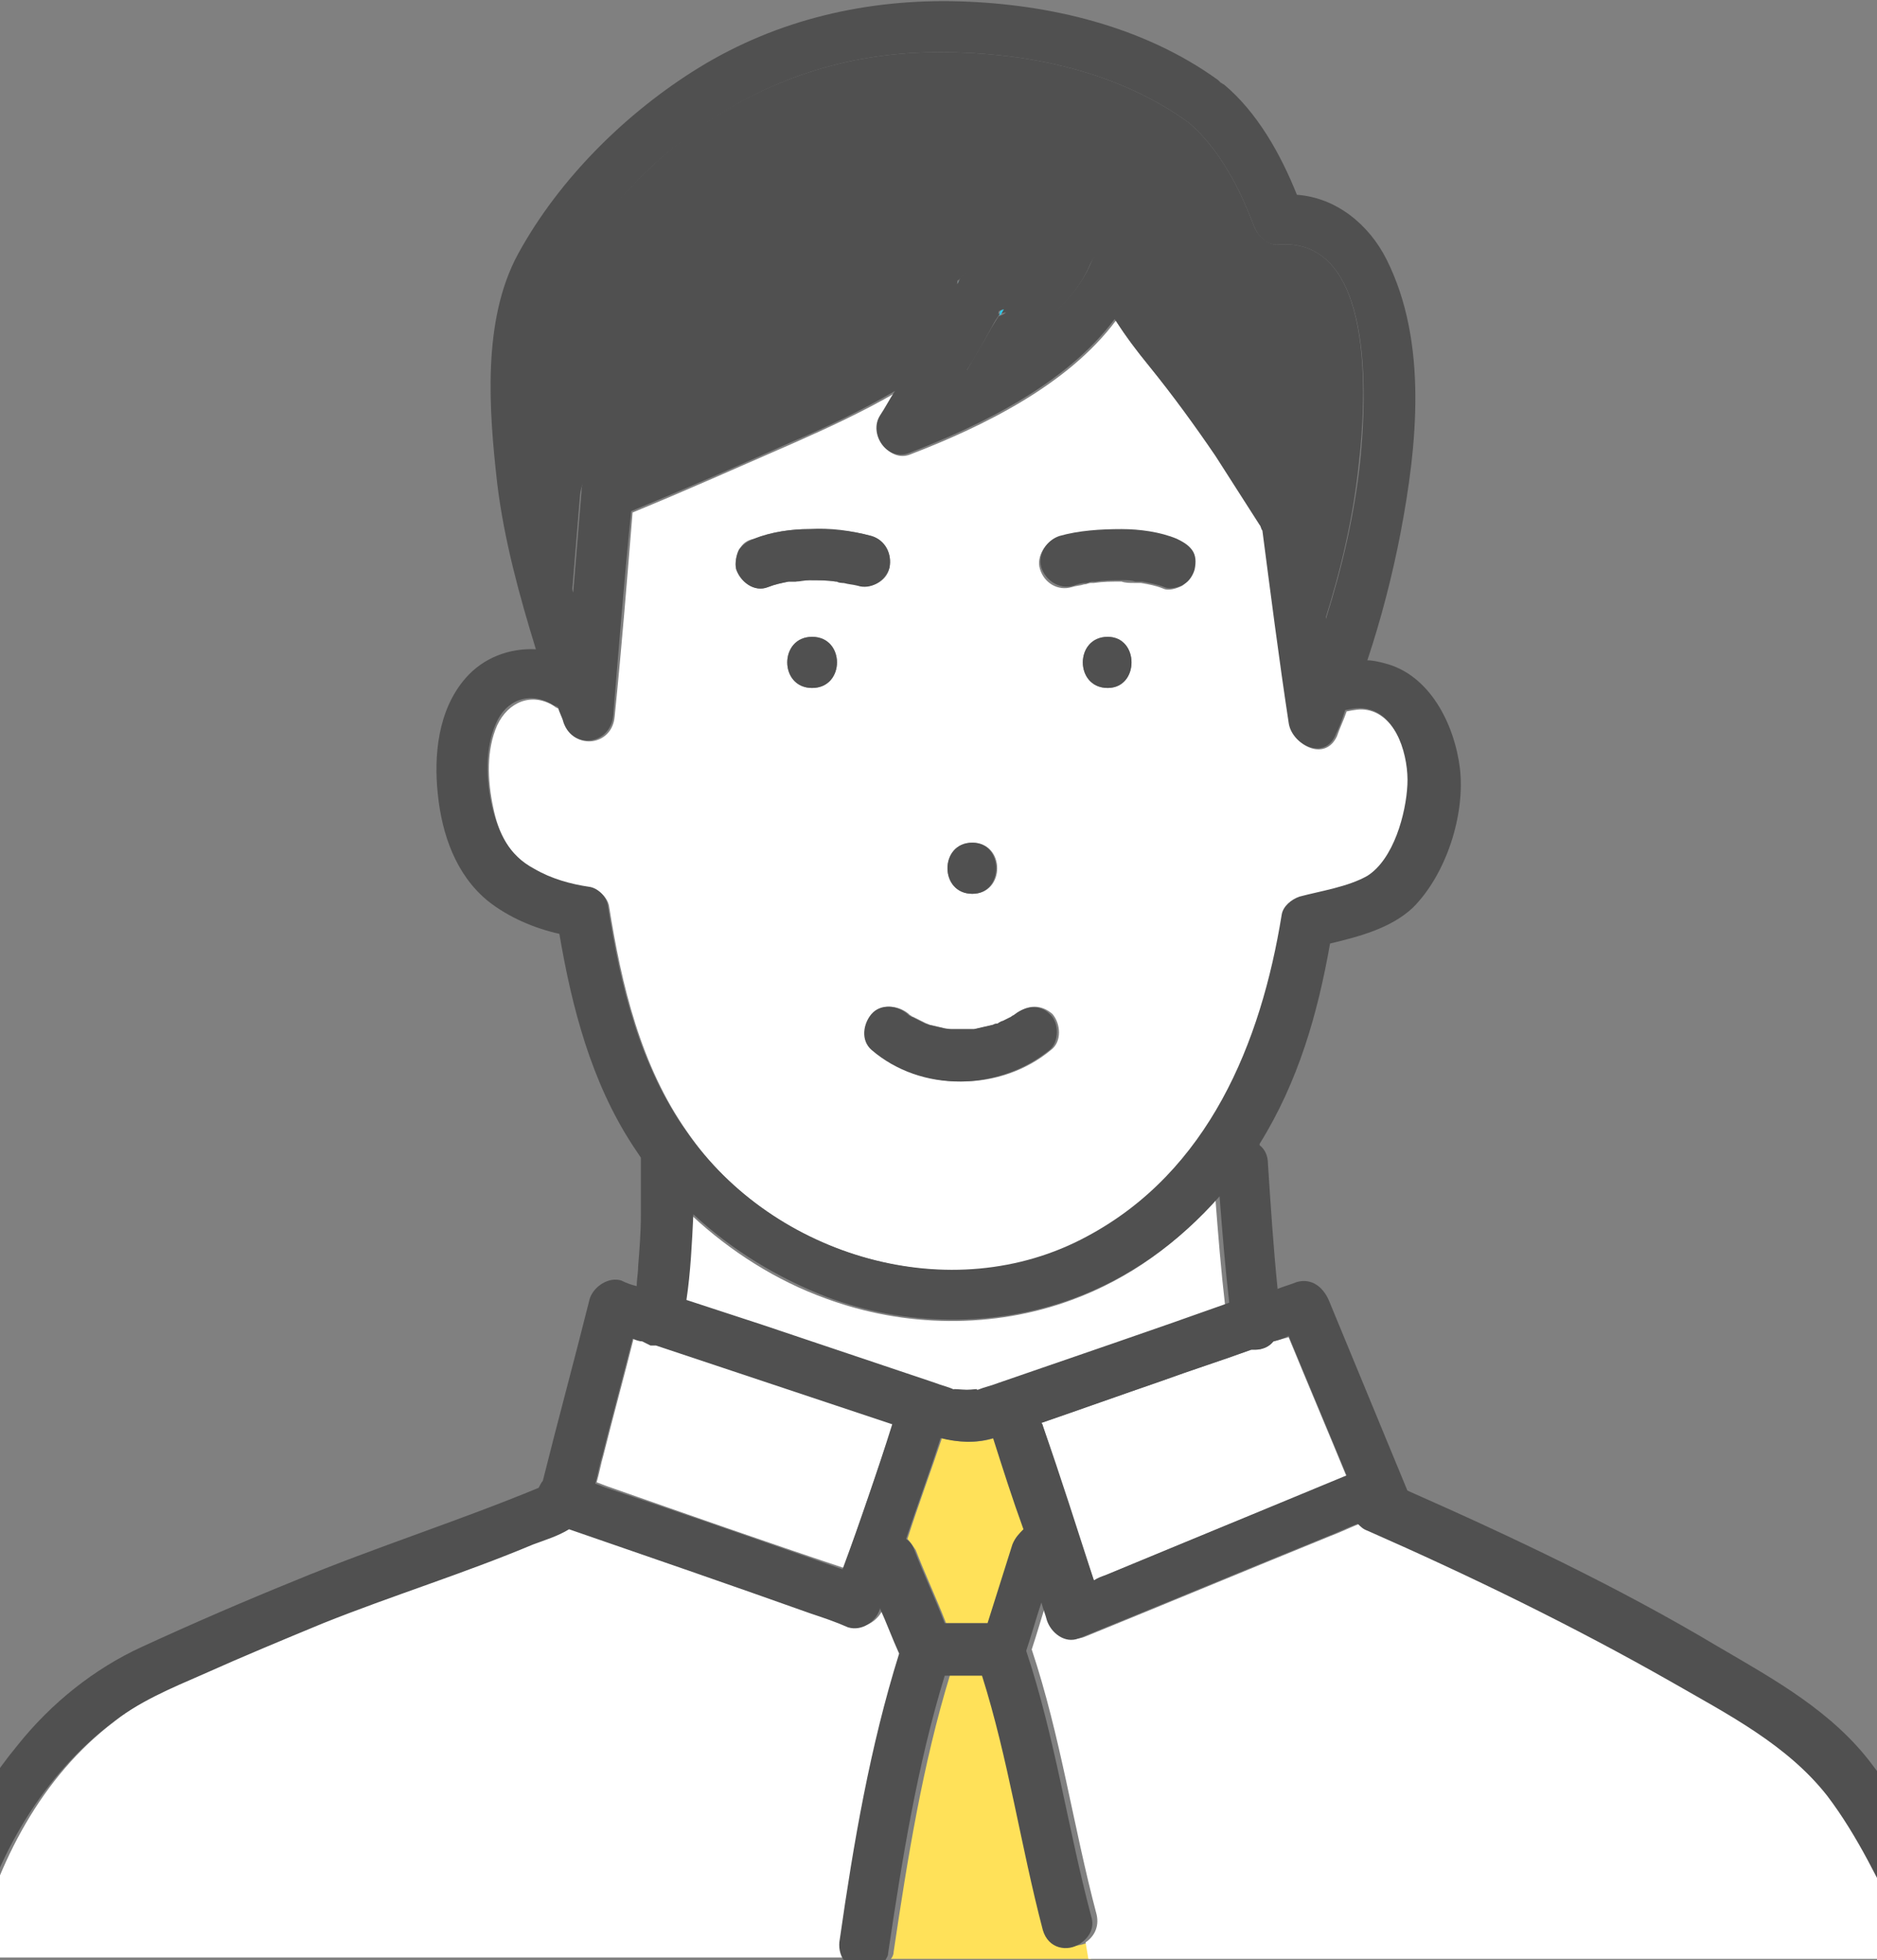 <?xml version="1.0" encoding="utf-8"?>
<!-- Generator: Adobe Illustrator 28.0.0, SVG Export Plug-In . SVG Version: 6.00 Build 0)  -->
<svg version="1.1" id="b" xmlns="http://www.w3.org/2000/svg" xmlns:xlink="http://www.w3.org/1999/xlink" x="0px" y="0px"
	 viewBox="0 0 135.9 141.9" style="enable-background:new 0 0 135.9 141.9;" xml:space="preserve">
<rect x="0" y="0" width="135.9" height="141.9" fill="#808080" stroke="none"/>
<style type="text/css">
	.st0{fill:#FFE159;}
	.st1{fill:#505050;}
	.st2{fill:#FFFFFF;}
	.st3{fill:#33C8E7;}
</style>
<g>
	<path class="st0" d="M72,104.1c-1.3,0.4-2.6,0.3-3.8,0c-0.8,2.4-1.7,4.8-2.5,7.3c0.2,0.2,0.4,0.5,0.6,0.8c0.7,1.8,1.5,3.5,2.2,5.3
		c1,0,2,0,3.1,0c0.6-1.9,1.2-3.8,1.8-5.7c0.1-0.5,0.4-0.8,0.8-1C73.4,108.5,72.7,106.4,72,104.1C72,104.1,72,104.1,72,104.1z"/>
	<path class="st1" d="M92.6,17.7c-0.8,0.1-1.5-0.6-1.8-1.3c-1-2.7-2.5-5.6-4.7-7.5c-5.5-4-12.6-5.3-19.3-5.1C60.7,4,55,6,50.1,9.6
		c-2.3,1.7-4.4,3.8-6.3,6c-1.5,1.8-3.1,3.9-3.8,6.2c-1.5,5-0.8,10.9,0.1,16c0.3,1.8,0.8,3.6,1.3,5.3c0.2-2.4,0.4-4.9,0.6-7.3
		c0.1-0.9,0.5-1.4,1.3-1.8c4.1-1.7,8.6-3.6,12.8-5.5c3.2-1.4,6.4-3,9.4-4.9c1.2-0.8,2.3-1.6,3.3-2.6c0.2-0.2,0.3-0.4,0.5-0.6
		c0-0.1,0.1-0.2,0.1-0.1c0.3-0.4,0.7-0.7,1.2-0.8c1.2-0.3,2.3,0.5,2.3,1.8c0,0.4-0.2,0.8-0.4,1.3c0.3-0.1,0.6,0-0.2,0.3
		c-0.2,0.3-0.3,0.5-0.5,0.8c-0.6,1.1-1.3,2.2-1.9,3.3c0.3-0.1,0.5-0.3,0.8-0.4c3-1.7,6.8-4.1,8.2-7.4c0.7-1.7,2.9-1.8,3.5,0
		c1,2.5,2.9,4.4,4.5,6.5c1.7,2.1,3.2,4.3,4.7,6.5c1.3,2,3,4.1,3.4,6.4c0.3,2.1,0.6,4.3,0.9,6.4c1.2-3.8,2.1-7.6,2.5-11.6
		C98.9,29,99.6,17.2,92.6,17.7z"/>
	<path class="st2" d="M92.2,97.1c-0.4,0.4-0.9,0.6-1.3,0.6c-0.1,0-0.2,0-0.3,0c-2.2,0.8-4.4,1.5-6.6,2.3c-2.9,1-5.7,2-8.6,3
		c0,0.1,0.1,0.1,0.1,0.2c1.2,3.7,2.4,7.5,3.7,11.2c0.3-0.1,0.6-0.2,0.9-0.4c5.8-2.4,11.6-4.8,17.4-7.1c-1.4-3.4-2.8-6.7-4.2-10.1
		C92.9,96.9,92.6,97,92.2,97.1z"/>
	<path class="st3" d="M72.4,22.6c0,0.1-0.1,0.1-0.1,0.2c0.1,0,0.2,0,0.2-0.1c0.1-0.1,0.1-0.2,0.2-0.3C72.5,22.4,72.4,22.5,72.4,22.6
		z"/>
	<path class="st3" d="M60.7,42.1c0.1,0,0.4,0,0.1,0C60.8,42.1,60.7,42.1,60.7,42.1z"/>
	<path class="st2" d="M99,51.4c-0.5-0.1-1,0-1.5,0.1c-0.2,0.6-0.5,1.2-0.7,1.8c-0.9,1.9-3.2,0.6-3.4-0.9c-0.6-4.6-1.2-9.3-1.9-13.9
		c0,0,0,0,0,0c-0.1-0.1-0.2-0.3-0.2-0.4c-1-1.7-2.1-3.4-3.2-5c-1.5-2.3-3.1-4.4-4.8-6.5c-0.9-1.1-1.8-2.2-2.5-3.4
		c-3.5,4.7-9.7,7.7-14.9,9.7c-1.5,0.6-2.9-1.4-2.1-2.7c0.4-0.6,0.7-1.2,1.1-1.8c-2.4,1.4-5,2.6-7.5,3.7c-3.9,1.7-7.7,3.4-11.6,5
		c-0.4,4.9-0.8,9.9-1.3,14.8c-0.2,2.1-2.9,2.4-3.6,0.5c-0.1-0.4-0.3-0.7-0.4-1.1c-0.1,0-0.3-0.1-0.4-0.2c-1.6-1-3.3-0.3-4.1,1.4
		c-0.8,1.8-0.7,4-0.3,5.9c0.4,2,1.2,3.6,3.1,4.6c1.2,0.7,2.6,1.1,4,1.3c0.6,0.1,1.2,0.7,1.3,1.3c0.9,5.7,2.3,11.6,5.7,16.4
		C56,91,68.9,94.8,78.9,89.6c8.8-4.6,12.6-13.9,14.1-23.3c0.1-0.6,0.7-1.1,1.3-1.3c1.6-0.4,3.5-0.7,4.9-1.5c1.9-1.1,2.8-4.5,2.9-6.6
		C102.1,55,101.2,51.8,99,51.4z M70.4,61c2.4,0,2.4,3.7,0,3.7C68,64.7,68,61,70.4,61z M58.8,49.8c-2.4,0-2.4-3.7,0-3.7
		C61.2,46.1,61.2,49.8,58.8,49.8z M62.2,42.4c-0.3-0.1-0.6-0.2-1-0.2c-0.1,0-0.4,0-0.5-0.1c0,0-0.1,0-0.1,0C59.9,42,59.3,42,58.6,42
		c-0.3,0-0.7,0-1,0.1c0,0-0.1,0-0.2,0c-0.1,0-0.2,0-0.3,0c-0.5,0.1-1,0.2-1.5,0.4c-1,0.4-2-0.4-2.3-1.3c-0.1-0.4,0-1,0.2-1.4
		c0.3-0.5,0.6-0.7,1.1-0.8c1.2-0.5,2.7-0.7,4-0.7c1.5,0,3.1,0.1,4.5,0.5c1,0.3,1.5,1.3,1.3,2.3C64.2,42.1,63.1,42.6,62.2,42.4z
		 M76.1,76c-3.6,3-9.2,3.1-12.9,0c-0.8-0.7-0.6-1.9,0-2.6c0.7-0.8,1.9-0.6,2.6,0c0.1,0.1,0.1,0.1,0.1,0.1c0.1,0,0.1,0.1,0.2,0.1
		c0.2,0.1,0.4,0.2,0.6,0.3c0,0,0.4,0.2,0.4,0.2c0.1,0,0.2,0.1,0.3,0.1c0.4,0.1,0.9,0.2,1.3,0.3c-0.4-0.1,0.1,0,0.2,0
		c0.2,0,0.5,0,0.7,0c0.2,0,0.5,0,0.7,0c0,0,0.2,0,0.3,0c0.4-0.1,0.9-0.2,1.3-0.3c0.1,0,0.2-0.1,0.3-0.1c0.1,0,0.1,0,0.1,0
		c0,0,0.3-0.2,0.4-0.2c0.2-0.1,0.4-0.2,0.6-0.3c0.1-0.1,0.2-0.1,0.3-0.2c0,0,0,0,0,0c0.8-0.7,1.8-0.7,2.6,0
		C76.8,74.1,76.9,75.4,76.1,76z M80.2,49.8c-2.4,0-2.4-3.7,0-3.7C82.5,46.1,82.5,49.8,80.2,49.8z M86.4,41.3
		c-0.1,0.4-0.5,0.9-0.8,1.1c-0.4,0.2-1,0.4-1.4,0.2c-0.5-0.2-1-0.3-1.6-0.4c-0.1,0-0.1,0-0.2,0c-0.1,0-0.2,0-0.3,0
		c-0.3,0-0.6,0-0.9-0.1c-0.7,0-1.3,0-2,0.1c-0.1,0-0.1,0-0.2,0c-0.2,0-0.3,0.1-0.5,0.1c-0.3,0.1-0.6,0.1-0.9,0.2
		c-1,0.3-2-0.3-2.3-1.3c-0.3-0.9,0.4-2,1.3-2.3c1.5-0.4,3-0.6,4.5-0.5c1.3,0,2.7,0.2,4,0.7c0.5,0.2,0.8,0.4,1.1,0.8
		C86.5,40.3,86.6,40.8,86.4,41.3z"/>
	<path class="st2" d="M77.6,94.1c-5.7,2.1-12.1,2-17.8-0.1c-3.6-1.3-6.9-3.4-9.7-6c-0.1,2.1-0.2,4.1-0.5,6.2
		c1.8,0.6,3.7,1.2,5.5,1.8c4.2,1.4,8.3,2.8,12.5,4.2c0.4,0.1,1,0.2,1.4,0.5c-0.3-0.1,0.6,0,0.9,0c0.4,0,0.9-0.1,0.7,0c0,0,0,0,0.1,0
		c0.5-0.2,1-0.3,1.5-0.5c5.5-1.9,11-3.8,16.5-5.7c-0.3-2.6-0.5-5.1-0.7-7.7C85.3,90,81.7,92.6,77.6,94.1z"/>
	<path class="st2" d="M47.2,97.3c-0.2-0.1-0.4-0.1-0.6-0.3c-0.2-0.1-0.5-0.2-0.7-0.2c-0.7,2.8-1.5,5.7-2.2,8.5
		c-0.2,0.7-0.3,1.3-0.5,2c0.3,0.1,0.5,0.2,0.8,0.3c5.7,2,11.4,4,17.1,5.9c1.2-3.5,2.4-7,3.6-10.5c-5.7-1.9-11.4-3.8-17.1-5.7
		C47.4,97.4,47.3,97.3,47.2,97.3z"/>
	<path class="st3" d="M69.4,20.4c0,0.1,0,0.2-0.1,0.4c0-0.1,0.1-0.1,0.1-0.2c0.1-0.1,0.1-0.3,0.1-0.3C69.5,20.3,69.5,20.3,69.4,20.4
		z"/>
	<path class="st2" d="M64,116.3C64,116.4,64,116.4,64,116.3c-0.3,0.9-1.3,1.7-2.3,1.3c-0.9-0.3-1.8-0.6-2.7-1
		c-5.8-2-11.6-4-17.5-6.1c-0.8,0.5-1.8,0.8-2.6,1.1c-5,2.1-10.2,3.7-15.2,5.7c-2.9,1.2-5.8,2.4-8.7,3.7c-2.3,1-4.7,2-6.7,3.6
		c-5.3,4-8.5,10.2-10.1,16.6c-0.1,0.2-0.1,0.4-0.2,0.5h63.5c-0.3-0.4-0.4-1-0.3-1.5c1-6.9,2.2-14,4.3-20.7
		C64.9,118.5,64.4,117.4,64,116.3z"/>
	<path class="st0" d="M75.9,139.6c-1.6-6.1-2.5-12.4-4.4-18.4c-0.9,0-1.8,0-2.7,0c-2,6.5-3.1,13.4-4.1,20.1c0,0.2-0.1,0.4-0.2,0.5
		h14.5l-0.2-1.2C77.7,141.1,76.2,140.9,75.9,139.6z"/>
	<path class="st2" d="M138.1,139.5c-1.6-3.3-3.2-6.6-5.4-9.6c-2.8-3.7-7.2-5.9-11.2-8.2c-7.1-4.1-14.5-7.7-22.1-11
		c-0.3-0.1-0.5-0.3-0.7-0.5c-0.8,0.3-1.6,0.7-2.4,1c-5.9,2.4-11.9,4.9-17.8,7.3c-1,0.4-2-0.4-2.3-1.3c-0.1-0.4-0.3-0.9-0.4-1.3
		c-0.4,1.2-0.7,2.3-1.1,3.5c2.1,6.3,3,12.8,4.7,19.2c0.2,0.9-0.2,1.6-0.8,2l0.2,1.2h62.6c-0.2-0.6-0.4-1.3-0.6-1.9
		C140,140.6,138.7,140.8,138.1,139.5z"/>
	<path class="st1" d="M72.7,22.4c-0.1,0.1-0.1,0.2-0.2,0.3C73.3,22.5,73,22.4,72.7,22.4z"/>
	<path class="st1" d="M69.4,20.4c0,0,0.1-0.1,0.1-0.1C69.5,20.2,69.5,20.2,69.4,20.4z"/>
	<path class="st1" d="M58.8,46.1c-2.4,0-2.4,3.7,0,3.7C61.2,49.8,61.2,46.1,58.8,46.1z"/>
	<path class="st1" d="M70.4,61c-2.4,0-2.4,3.7,0,3.7C72.7,64.7,72.7,61,70.4,61z"/>
	<path class="st1" d="M73.5,73.4C73.5,73.4,73.5,73.4,73.5,73.4c-0.1,0.1-0.2,0.1-0.3,0.2c-0.2,0.1-0.4,0.2-0.6,0.3
		c-0.1,0-0.4,0.2-0.4,0.2c0,0,0,0-0.1,0c-0.1,0-0.2,0.1-0.3,0.1c-0.4,0.1-0.9,0.2-1.3,0.3c-0.1,0-0.2,0-0.3,0c-0.2,0-0.5,0-0.7,0
		c-0.2,0-0.5,0-0.7,0c-0.1,0-0.6-0.1-0.2,0c-0.4-0.1-0.9-0.2-1.3-0.3c-0.1,0-0.2-0.1-0.3-0.1c0,0-0.4-0.2-0.4-0.2
		c-0.2-0.1-0.4-0.2-0.6-0.3c-0.1,0-0.1-0.1-0.2-0.1c0,0,0,0-0.1-0.1c-0.7-0.6-1.9-0.8-2.6,0c-0.6,0.7-0.8,1.9,0,2.6
		c3.6,3.1,9.2,3,12.9,0c0.7-0.6,0.7-2,0-2.6C75.3,72.7,74.3,72.8,73.5,73.4z"/>
	<path class="st1" d="M80.2,46.1c-2.4,0-2.4,3.7,0,3.7C82.5,49.8,82.5,46.1,80.2,46.1z"/>
	<path class="st1" d="M85.2,39c-1.2-0.5-2.7-0.7-4-0.7c-1.5,0-3.1,0.1-4.5,0.5c-0.9,0.3-1.6,1.3-1.3,2.3c0.3,0.9,1.3,1.6,2.3,1.3
		c0.3-0.1,0.6-0.2,0.9-0.2c0.2,0,0.3-0.1,0.5-0.1c0.1,0,0.1,0,0.2,0c0.7-0.1,1.3-0.1,2-0.1c0.3,0,0.6,0,0.9,0.1c0.1,0,0.2,0,0.3,0
		c0.1,0,0.1,0,0.2,0c0.5,0.1,1.1,0.2,1.6,0.4c0.4,0.2,1.1,0,1.4-0.2c0.4-0.2,0.7-0.7,0.8-1.1c0.1-0.5,0.1-1-0.2-1.4
		C86,39.4,85.6,39.2,85.2,39z"/>
	<path class="st1" d="M63.1,38.8c-1.5-0.4-3-0.6-4.5-0.5c-1.3,0-2.7,0.2-4,0.7c-0.5,0.2-0.8,0.4-1.1,0.8c-0.2,0.4-0.3,1-0.2,1.4
		c0.3,0.9,1.3,1.7,2.3,1.3c0.5-0.2,1-0.3,1.5-0.4c0,0,0.2,0,0.3,0c0.1,0,0.2,0,0.2,0c0.3,0,0.7-0.1,1-0.1c0.6,0,1.3,0,1.9,0.1
		c0,0,0.1,0,0.1,0c0.1,0.1,0.4,0.1,0.5,0.1c0.3,0.1,0.6,0.1,1,0.2c0.9,0.3,2-0.3,2.3-1.3C64.6,40.1,64.1,39.1,63.1,38.8z M60.7,42.1
		c0,0,0.1,0,0.1,0C61.1,42.1,60.8,42.1,60.7,42.1z"/>
	<path class="st1" d="M135.6,127.8c-2.9-3.9-7.1-6.2-11.2-8.6c-7.2-4.3-14.8-7.9-22.5-11.3c0,0,0,0,0,0c-1.9-4.6-3.8-9.2-5.7-13.8
		c-0.4-0.9-1.2-1.6-2.3-1.3c-0.5,0.2-0.9,0.3-1.4,0.5c-0.3-3-0.5-6-0.7-9.1c0-0.5-0.2-1-0.6-1.3c0,0,0,0,0-0.1
		c2.8-4.5,4.2-9.4,5.1-14.5c2.1-0.5,4.4-1.1,6-2.6c2.4-2.4,3.8-6.7,3.4-10.1c-0.4-3.2-2.2-6.8-5.5-7.6c-0.4-0.1-0.8-0.2-1.2-0.2
		c1-3,1.8-6.1,2.4-9.2c1.2-6.3,2-13.8-1-19.8c-1.3-2.6-3.7-4.5-6.5-4.7c-1.2-3-2.9-6-5.3-8c-0.1,0-0.1-0.1-0.2-0.1
		c-0.1-0.1-0.1-0.1-0.2-0.2C82.8,1.9,76,0.3,69.5,0.1c-6.7-0.2-13.2,1.3-18.9,4.8c-5.2,3.2-10.1,8-13.1,13.5
		C34.9,23.2,35.4,29.7,36,35c0.5,4.1,1.6,8.1,2.8,12c-1.9-0.1-3.8,0.6-5.1,2.1c-2,2.3-2.3,5.6-2,8.4c0.3,2.9,1.3,5.8,3.6,7.7
		c1.5,1.2,3.4,2,5.2,2.4c0.9,5.3,2.3,10.7,5.3,15.3c0.2,0.3,0.4,0.6,0.6,0.9c0,0,0,0.1,0,0.1c0,1.4,0,2.7,0,4.1
		c0,1.2-0.1,2.5-0.2,3.7c0,0.5-0.1,0.9-0.1,1.4c-0.4-0.1-0.7-0.2-1.1-0.4c-0.9-0.3-2,0.4-2.3,1.3c-1.1,4.4-2.3,8.8-3.4,13.2
		c-0.1,0.1-0.2,0.3-0.3,0.5c-5.8,2.4-11.8,4.3-17.6,6.7c-3.7,1.5-7.4,3.1-11.1,4.8c-3.5,1.6-6.6,4.1-9,7.1c-3.4,4.1-5.7,9-6.9,14.1
		c-0.1,0.6,0,1.1,0.3,1.5h3c0.1-0.2,0.2-0.3,0.2-0.5c1.5-6.4,4.8-12.5,10.1-16.6c2-1.6,4.4-2.6,6.7-3.6c2.9-1.3,5.8-2.5,8.7-3.7
		c5-2,10.2-3.6,15.2-5.7c0.8-0.3,1.8-0.6,2.6-1.1c5.8,2,11.6,4,17.5,6.1c0.9,0.3,1.8,0.6,2.7,1c1,0.3,2-0.4,2.3-1.3c0,0,0,0,0-0.1
		c0.5,1.1,0.9,2.2,1.4,3.3c-2.1,6.7-3.3,13.7-4.3,20.7c-0.1,0.5,0,1.1,0.3,1.5h3c0.1-0.2,0.2-0.3,0.2-0.5c1-6.7,2.1-13.6,4.1-20.1
		c0.9,0,1.8,0,2.7,0c1.9,6,2.8,12.3,4.4,18.4c0.4,1.4,1.8,1.6,2.7,1l-0.7-3.5l0.7,3.5c0.6-0.4,1.1-1.1,0.8-2
		c-1.7-6.4-2.6-12.9-4.7-19.2c0.4-1.2,0.7-2.3,1.1-3.5c0.1,0.4,0.3,0.9,0.4,1.3c0.3,0.9,1.3,1.7,2.3,1.3c5.9-2.4,11.9-4.9,17.8-7.3
		c0.8-0.3,1.6-0.7,2.4-1c0.2,0.2,0.4,0.4,0.7,0.5c7.5,3.3,14.9,6.9,22.1,11c4,2.3,8.3,4.5,11.2,8.2c2.2,2.9,3.8,6.3,5.4,9.6
		c0.6,1.2,2,1.1,2.8,0.4c-0.4-1.1-1-2.2-1.9-3.1c0.9,0.9,1.5,2,1.9,3.1c0.6-0.5,0.9-1.4,0.4-2.2
		C139.6,134.3,137.9,130.8,135.6,127.8z M40.1,21.8c0.7-2.3,2.3-4.4,3.8-6.2c1.8-2.2,3.9-4.3,6.3-6C55,6,60.7,4,66.8,3.8
		c6.7-0.2,13.8,1.1,19.3,5.1c2.2,1.9,3.7,4.8,4.7,7.5c0.3,0.7,0.9,1.4,1.8,1.3c7-0.5,6.3,11.3,5.9,15.5c-0.4,3.9-1.3,7.8-2.5,11.6
		c-0.3-2.1-0.6-4.3-0.9-6.4c-0.3-2.4-2.1-4.5-3.4-6.4c-1.5-2.2-3-4.4-4.7-6.5c-1.7-2.1-3.6-4-4.5-6.5c-0.7-1.8-2.8-1.7-3.5,0
		c-1.4,3.4-5.2,5.7-8.2,7.4c-0.3,0.1-0.5,0.3-0.8,0.4c0.7-1.1,1.3-2.2,1.9-3.3c0.1-0.2,0.3-0.5,0.5-0.8c-0.1,0-0.1,0-0.2,0.1
		c0.1-0.1,0.1-0.1,0.1-0.2c0-0.1,0.1-0.1,0.3-0.2c0.2-0.4,0.4-0.8,0.4-1.3c0-1.2-1.1-2.1-2.3-1.8c-0.5,0.1-0.8,0.5-1.2,0.8
		c0,0,0,0.2-0.1,0.3c0,0.1-0.1,0.1-0.1,0.2c0-0.2,0-0.3,0.1-0.4c-0.2,0.2-0.3,0.4-0.5,0.6c-1,1-2.1,1.8-3.3,2.6
		c-3,1.9-6.2,3.5-9.4,4.9c-4.2,1.9-8.6,3.8-12.8,5.5c-0.8,0.3-1.3,0.9-1.3,1.8c-0.2,2.4-0.4,4.9-0.6,7.3c-0.5-1.8-1-3.5-1.3-5.3
		C39.2,32.7,38.6,26.8,40.1,21.8z M44,65.5c-0.1-0.6-0.7-1.2-1.3-1.3c-1.4-0.2-2.8-0.6-4-1.3c-1.9-1-2.6-2.6-3.1-4.6
		c-0.4-1.9-0.5-4.1,0.3-5.9c0.7-1.7,2.4-2.4,4.1-1.4c0.1,0.1,0.3,0.1,0.4,0.2c0.1,0.4,0.3,0.7,0.4,1.1c0.7,2,3.4,1.6,3.6-0.5
		c0.4-4.9,0.8-9.9,1.3-14.8c3.9-1.6,7.8-3.3,11.6-5c2.6-1.1,5.1-2.3,7.5-3.7c-0.4,0.6-0.7,1.2-1.1,1.8c-0.8,1.3,0.5,3.3,2.1,2.7
		c5.2-2,11.4-5,14.9-9.7c0.8,1.2,1.6,2.3,2.5,3.4c1.7,2.1,3.3,4.3,4.8,6.5c1.1,1.7,2.1,3.3,3.2,5c0.1,0.1,0.1,0.3,0.2,0.4
		c0,0,0,0,0,0c0.6,4.6,1.2,9.3,1.9,13.9c0.2,1.6,2.6,2.8,3.4,0.9c0.3-0.6,0.5-1.2,0.7-1.8c0.5-0.1,1-0.2,1.5-0.1
		c2.3,0.4,3.1,3.6,3,5.5c-0.1,2.1-1,5.4-2.9,6.6c-1.4,0.8-3.4,1.1-4.9,1.5c-0.6,0.2-1.2,0.7-1.3,1.3c-1.5,9.3-5.3,18.6-14.1,23.3
		C68.9,94.8,56,91,49.7,81.9C46.3,77.1,44.9,71.3,44,65.5z M61,113.6c-5.7-2-11.4-4-17.1-5.9c-0.3-0.1-0.5-0.2-0.8-0.3
		c0.2-0.7,0.3-1.4,0.5-2c0.7-2.8,1.5-5.7,2.2-8.5c0.2,0.1,0.5,0.2,0.7,0.2c0.2,0.1,0.4,0.2,0.6,0.3c0.1,0,0.2,0,0.4,0
		c5.7,1.9,11.4,3.8,17.1,5.7C63.5,106.6,62.3,110.1,61,113.6z M73.3,111.8c-0.6,1.9-1.2,3.8-1.8,5.7c-1,0-2,0-3.1,0
		c-0.7-1.8-1.5-3.5-2.2-5.3c-0.1-0.3-0.3-0.6-0.6-0.8c0.8-2.4,1.7-4.8,2.5-7.3c1.2,0.3,2.5,0.4,3.8,0c0,0,0,0,0,0
		c0.7,2.2,1.4,4.4,2.2,6.6C73.8,111,73.5,111.3,73.3,111.8z M72.3,100.1c-0.5,0.2-1,0.3-1.5,0.5c0,0,0,0-0.1,0c0.2-0.1-0.3,0-0.7,0
		c-0.3,0-1.2-0.1-0.9,0c-0.4-0.2-0.9-0.3-1.4-0.5c-4.2-1.4-8.3-2.8-12.5-4.2c-1.8-0.6-3.7-1.2-5.5-1.8c0.3-2,0.4-4.1,0.5-6.2
		c2.8,2.6,6.1,4.6,9.7,6c5.6,2.1,12.1,2.2,17.8,0.1c4.1-1.5,7.7-4.1,10.6-7.4c0.2,2.6,0.4,5.1,0.7,7.7
		C83.4,96.3,77.8,98.2,72.3,100.1z M80.1,114c-0.3,0.1-0.6,0.2-0.9,0.4c-1.2-3.7-2.4-7.5-3.7-11.2c0-0.1-0.1-0.2-0.1-0.2
		c2.9-1,5.7-2,8.6-3c2.2-0.8,4.4-1.5,6.6-2.3c0.1,0,0.2,0,0.3,0c0.5,0,1-0.2,1.3-0.6c0.4-0.1,0.7-0.2,1.1-0.4
		c1.4,3.4,2.8,6.7,4.2,10.1C91.7,109.2,85.9,111.6,80.1,114z"/>
</g>
</svg>
